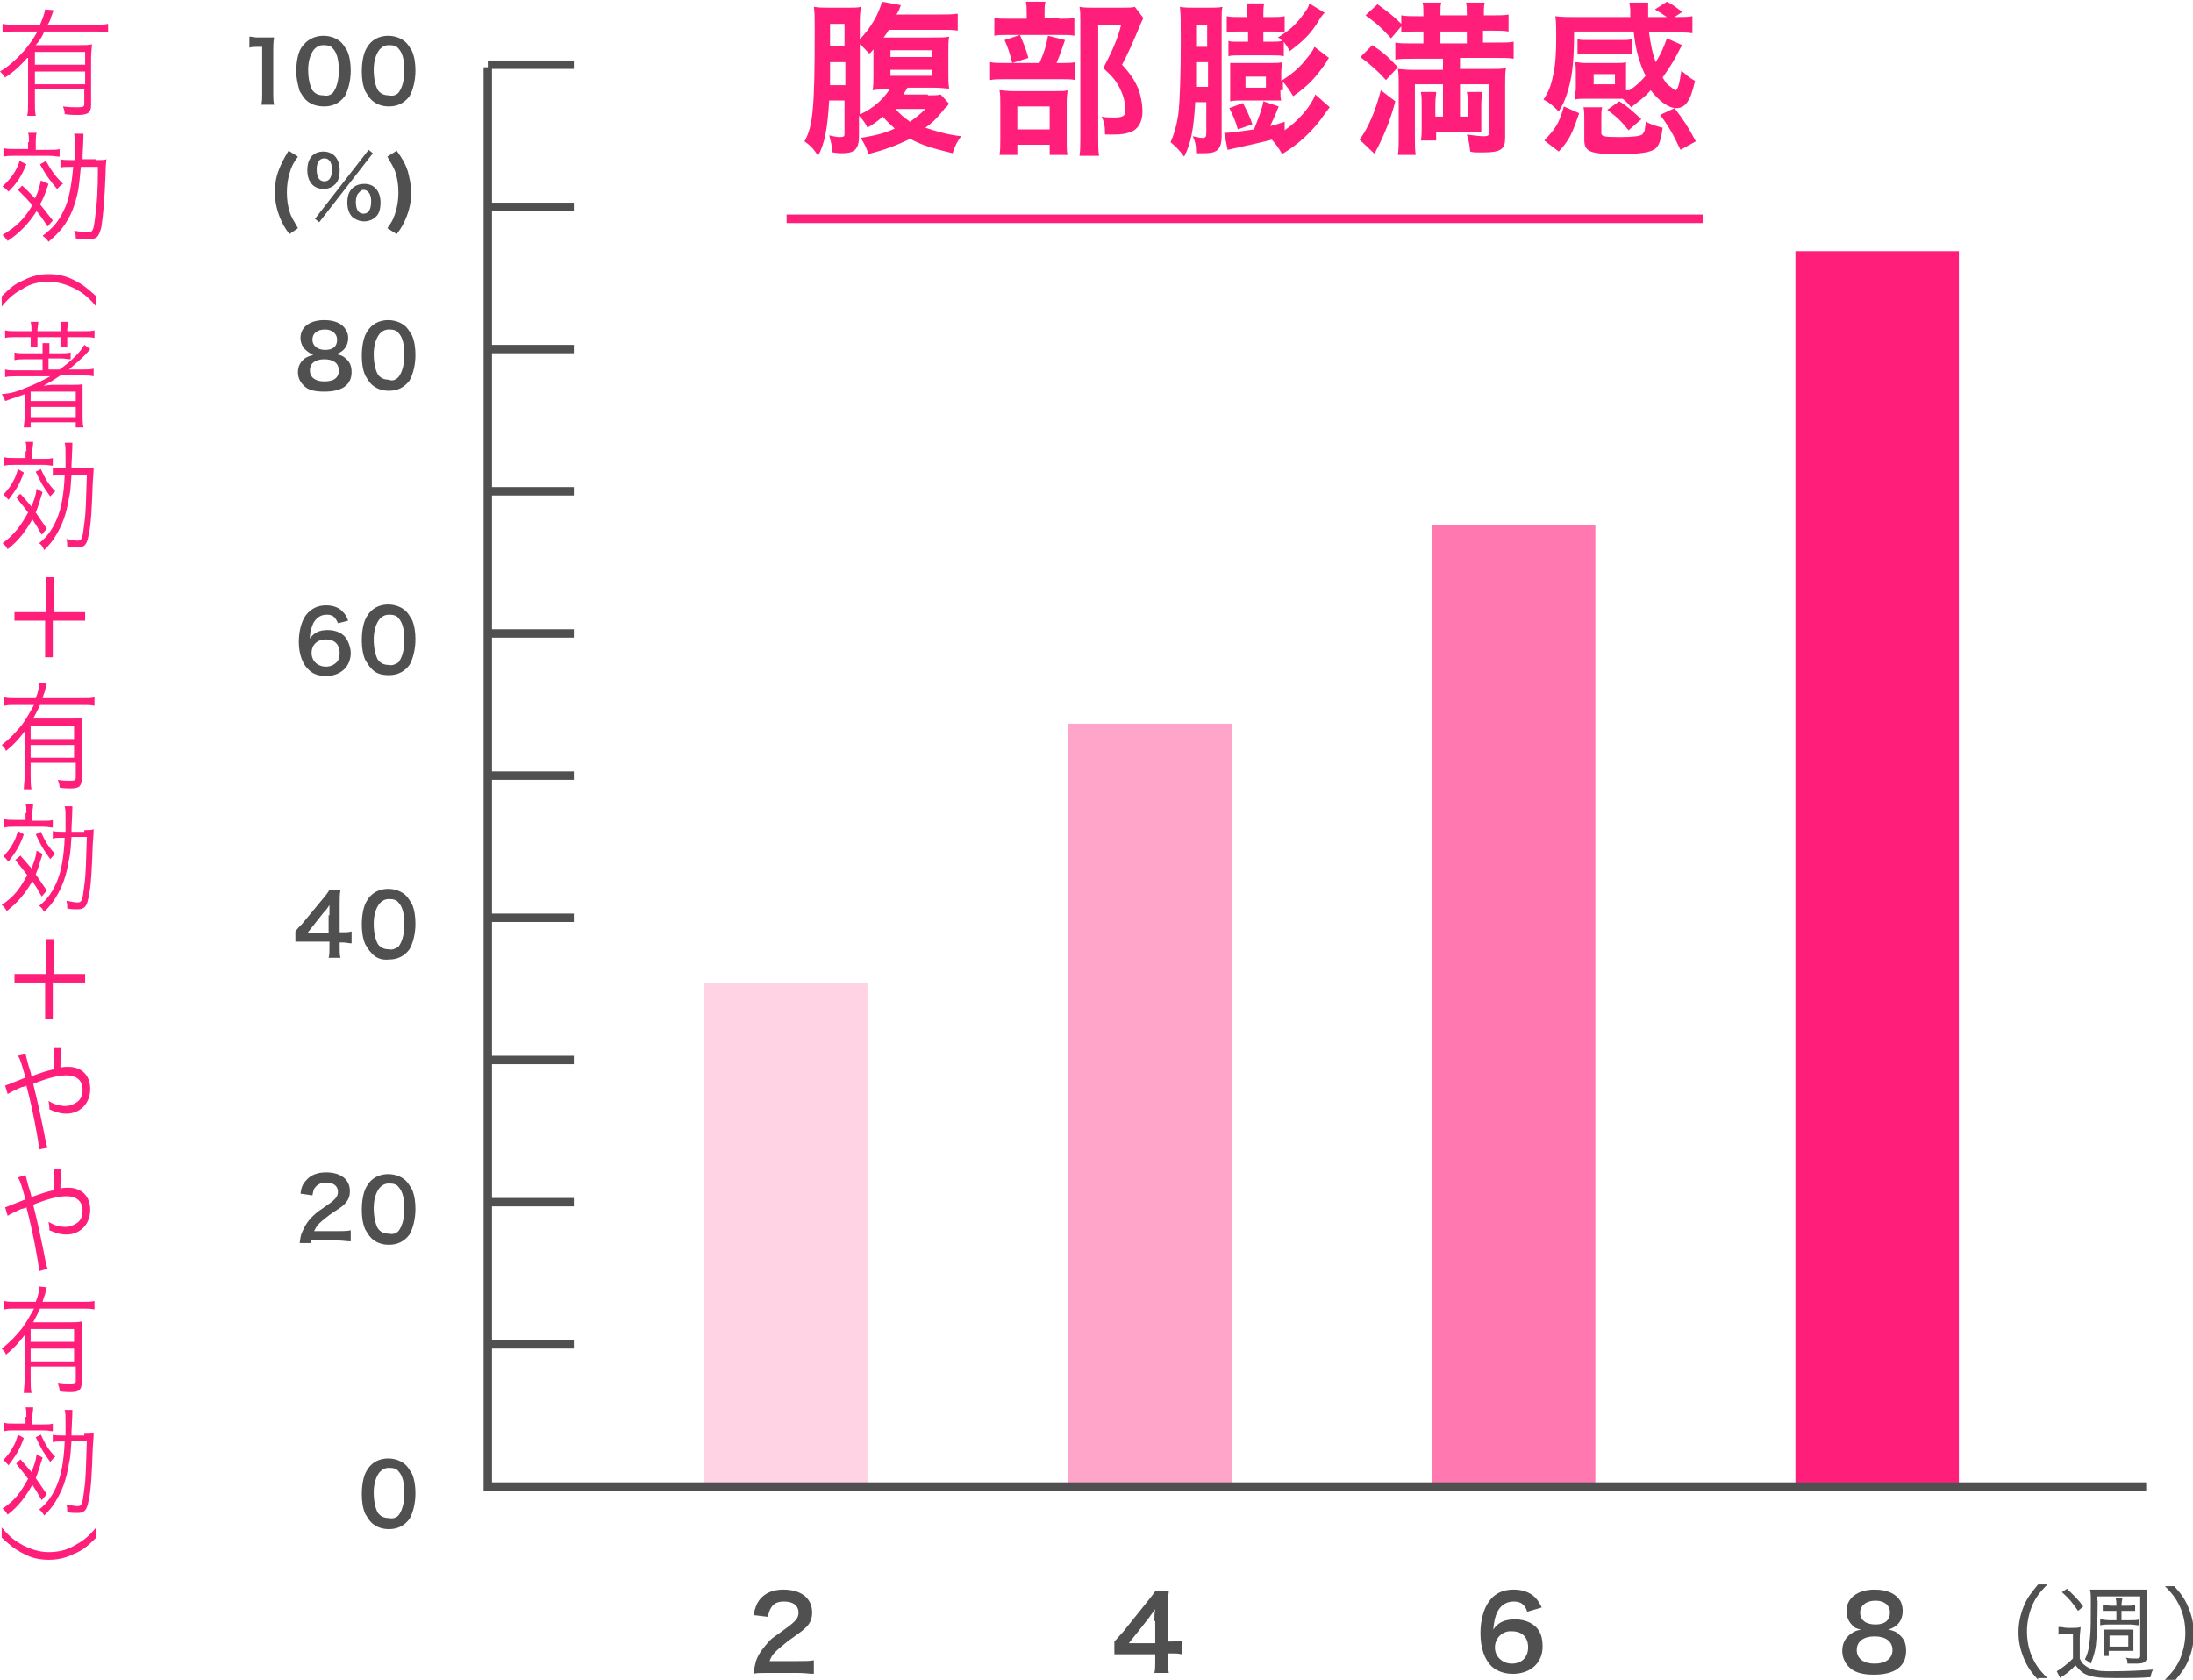 <?xml version="1.0" encoding="utf-8"?>
<!-- Generator: Adobe Illustrator 23.0.2, SVG Export Plug-In . SVG Version: 6.00 Build 0)  -->
<svg version="1.1" id="レイヤー_1" xmlns="http://www.w3.org/2000/svg" xmlns:xlink="http://www.w3.org/1999/xlink" x="0px"
	 y="0px" viewBox="0 0 257.6 197.3" style="enable-background:new 0 0 257.6 197.3;" xml:space="preserve">
<style type="text/css">
	.st0{opacity:0.2;fill:#FF1F7B;}
	.st1{opacity:0.4;fill:#FF1F7B;}
	.st2{opacity:0.6;fill:#FF1F7B;}
	.st3{fill:#FF1F7B;}
	.st4{fill:none;stroke:#505050;stroke-width:0.985;stroke-miterlimit:10;}
	.st5{fill:#505050;}
	.st6{fill:none;stroke:#FF1F7B;stroke-miterlimit:10;}
</style>
<title>pick_up_img01</title>
<g>
	<g>
		<g>
			<g>
				<rect x="82.7" y="115.5" class="st0" width="19.2" height="59.1"/>
				<rect x="125.5" y="85" class="st1" width="19.2" height="89.7"/>
				<rect x="168.2" y="61.7" class="st2" width="19.2" height="113"/>
				<rect x="210.9" y="29.5" class="st3" width="19.2" height="145.1"/>
			</g>
			<polyline class="st4" points="252.1,174.6 57.3,174.6 57.3,7.9 			"/>
		</g>
		<g>
			<g>
				<path class="st3" d="M109,11.2c0.7,0,1.1,0,1.5-0.1l1,1.1c-0.1,0.1-0.1,0.1-0.1,0.1c-0.2,0.2-0.2,0.3-0.4,0.4
					c-0.7,0.9-1.3,1.6-2.3,2.3c1.2,0.4,2.5,0.8,4.2,1c-0.5,0.7-0.7,1.1-1,2c-2.4-0.6-3.5-0.9-5-1.7c-1.6,0.8-3,1.3-4.9,1.8
					c-0.2-0.7-0.5-1.3-0.9-1.9c1.7-0.3,2.7-0.5,4-1.1c-0.5-0.5-0.9-0.8-1.4-1.4c-0.7,0.6-1,0.8-1.8,1.3c-0.3-0.6-0.5-0.9-1-1.4v2.4
					c0,1.5-0.5,2-2,2c-0.3,0-0.4,0-1.1-0.1c-0.1-0.9-0.2-1.3-0.4-2c0.5,0.1,0.9,0.2,1.2,0.2c0.6,0,0.6-0.1,0.6-0.5v-3.8h-1.8
					c-0.2,3.3-0.5,5-1.3,6.5c-0.6-0.9-0.9-1.2-1.6-1.7c1-1.8,1.2-3.9,1.2-13.1c0-1.2,0-2.1-0.1-2.7c0.6,0.1,1.1,0.1,1.8,0.1h2.2
					c0.8,0,1.2,0,1.5-0.1c0,0.4-0.1,0.8-0.1,1.7v2.1c1.2-1.2,2.2-2.9,2.6-4.4l2.2,0.4c0,0.1,0,0.1-0.1,0.3c0,0.1-0.3,0.7-0.4,0.8h5
					c0.9,0,1.6,0,2.2-0.1v2c-0.4-0.1-1.2-0.1-2.1-0.1h-6c-0.2,0.4-0.4,0.6-0.6,0.9c0.3,0,0.4,0,0.6,0h5.2c1,0,1.4,0,1.9-0.1
					c-0.1,0.4-0.1,0.9-0.1,1.9v2.3c0,0.9,0,1.4,0.1,1.9c-0.5,0-0.9-0.1-1.7-0.1h-3.2c-0.2,0.3-0.3,0.5-0.5,0.8H109z M97.5,7.3l0,2.7
					h1.8V7.3H97.5z M99.2,2.8h-1.7v2.6h1.7V2.8z M101.1,13.4c1.5-0.7,2.6-1.7,3.4-2.9h-0.3c-0.8,0-1.2,0-1.7,0.1
					c0.1-0.5,0.1-1,0.1-1.9V5.8c-0.2,0.2-0.2,0.3-0.5,0.5c-0.4-0.4-0.6-0.7-1.1-1.1V13.4z M104.6,6.7h4.9V5.9h-4.9V6.7z M104.6,8.9
					h4.9V8.2h-4.9V8.9z M105.2,12.8c0.5,0.6,1,1,1.7,1.5c0.8-0.6,1.1-0.8,1.8-1.5H105.2z"/>
				<path class="st3" d="M124.6,7.4c0.8,0,1.3,0,1.7-0.1v2.1c-0.4-0.1-0.9-0.1-1.6-0.1h-6.5c-1,0-1.4,0-1.9,0.1V7.3
					c0.5,0.1,1,0.1,2,0.1h3.8c0.5-1.1,0.8-2,1-3.2l2,0.5c-0.3,0.9-0.6,1.8-1,2.7H124.6z M124.4,2.2c0.9,0,1.3,0,1.8-0.1v2.1
					c-0.4-0.1-0.8-0.1-1.6-0.1h-6.2c-0.7,0-1.2,0-1.6,0.1V2.1c0.4,0.1,0.9,0.1,1.8,0.1h2V1.6c0-0.5,0-1-0.1-1.4h2.3
					c-0.1,0.4-0.1,0.8-0.1,1.4v0.5H124.4z M119.5,18.2h-2.1c0.1-0.5,0.1-1,0.1-1.8v-4.2c0-0.8,0-1.1-0.1-1.6c0.4,0,0.8,0.1,1.6,0.1
					h5c0.8,0,1.1,0,1.4-0.1c0,0.3-0.1,0.6-0.1,1.4v4.7c0,0.7,0,1,0.1,1.5h-2.1V17h-3.8V18.2z M119.8,4.1c0.4,0.9,0.7,1.6,1,2.7
					l-1.9,0.6c-0.3-1.2-0.5-1.8-0.9-2.7L119.8,4.1z M119.5,15.2h3.8v-2.7h-3.8V15.2z M134.3,2.1c-0.1,0.3-0.2,0.4-0.4,0.9
					c-0.7,1.7-1.3,3.1-2.1,4.6c1.1,1.2,1.5,1.9,1.9,2.8c0.3,0.8,0.5,1.8,0.5,2.7c0,1.2-0.5,2.1-1.4,2.4c-0.5,0.2-1,0.3-2,0.3
					c-0.3,0-0.5,0-1,0c0-1-0.1-1.5-0.4-2.1c0.5,0.1,0.9,0.1,1.5,0.1c1,0,1.3-0.2,1.3-0.8c0-0.8-0.2-1.7-0.6-2.5
					c-0.4-0.9-0.9-1.5-2-2.5c1.1-2.1,1.7-3.5,2.1-5.1H129V16c0,1,0,1.7,0.1,2.3h-2.3c0.1-0.6,0.1-1.4,0.1-2.2V2.4
					c0-0.6,0-1.1-0.1-1.6c0.5,0.1,1,0.1,1.6,0.1h3.4c0.8,0,1.2,0,1.5-0.1L134.3,2.1z"/>
				<path class="st3" d="M140.4,12c-0.2,3.3-0.5,4.8-1.3,6.4c-0.6-0.8-1-1.2-1.6-1.7c0.4-0.9,0.7-1.9,0.9-3.2
					c0.2-1.5,0.3-4.9,0.3-8.8c0-2.5,0-2.9-0.1-3.9c0.5,0.1,1,0.1,1.7,0.1h1.6c0.9,0,1.3,0,1.7-0.1c-0.1,0.4-0.1,0.7-0.1,1.7v13.5
					c0,0.9-0.2,1.4-0.6,1.7c-0.3,0.2-0.7,0.3-1.6,0.3c-0.2,0-0.4,0-0.8,0c0-0.9-0.1-1.4-0.4-2c0.5,0.1,0.9,0.2,1.1,0.2
					c0.4,0,0.5-0.1,0.5-0.6V12H140.4z M140.5,7.3l0,2.8v0.1h1.4V7.3H140.5z M141.8,2.9h-1.3v2.6h1.3V2.9z M156.2,12.6
					c-0.1,0.1-0.3,0.4-0.6,0.8c-1.3,1.9-3,3.5-5,4.7c-0.5-0.9-0.7-1.1-1.2-1.7c-1.1,0.3-3.4,0.8-4.3,1c-0.4,0.1-0.5,0.1-0.9,0.2
					l-0.4-2c0.1,0,0.1,0,0.2,0c0.6,0,1.9-0.2,3.3-0.4c0.5-1.3,0.9-2.2,1.1-3.3l1.8,0.6c-0.3,0.8-0.7,1.7-1,2.3
					c0.5-0.1,0.8-0.2,1.7-0.5l0,1c1.6-1.1,3.1-2.8,3.6-4.2L156.2,12.6z M145.7,3.7c-1.1,0-1.1,0-1.6,0.1V1.9
					c0.4,0.1,0.9,0.1,1.6,0.1h0.8V1.7c0-0.5,0-0.9-0.1-1.3h2.1c-0.1,0.4-0.1,0.8-0.1,1.2V2h0.9c0.7,0,1.2,0,1.6-0.1v1.9
					c-0.4-0.1-0.8-0.1-1.5-0.1h-1v1.2h0.8c0.6,0,1.1,0,1.4-0.1c-0.2-0.2-0.2-0.3-0.5-0.4c1.5-0.9,2.3-1.7,3.2-3
					c0.3-0.4,0.4-0.6,0.5-1l1.8,1.1c-0.2,0.2-0.3,0.3-0.5,0.6C154,4,153.1,4.8,151.5,6c-0.2-0.4-0.3-0.5-0.7-1.1v1.7
					c-0.4-0.1-0.8-0.1-1.6-0.1h-3.4c-0.7,0-1.1,0-1.5,0.1V4.8c0.3,0.1,0.3,0.1,1.5,0.1h0.8V3.7H145.7z M145.4,15.2
					c-0.3-1.1-0.6-1.7-1-2.5l1.6-0.6c0.4,0.8,0.8,1.5,1.1,2.5L145.4,15.2z M150.4,10.6c0,0.6,0,0.9,0.1,1.2c-0.4,0-0.7,0-1.4,0h-3.2
					c-0.6,0-0.9,0-1.4,0.1c0-0.4,0-0.7,0-1.3v-2c0-0.6,0-0.9,0-1.2c0.4,0,0.6,0,1.4,0h3.3c0.8,0,1,0,1.4-0.1c0,0.4-0.1,0.7-0.1,1.2
					v1c1.1-0.7,2-1.4,2.8-2.4c0.5-0.6,0.9-1.1,1.1-1.6l1.7,1.3c-0.1,0.2-0.2,0.2-0.3,0.5c-1.3,1.9-2.2,2.8-3.9,4
					c-0.4-0.7-0.7-1.1-1.2-1.7V10.6z M146.3,10.3h2.4V9h-2.4V10.3z"/>
				<path class="st3" d="M163.9,11.9c-0.5,1.9-1.1,3.5-2.1,5.5c-0.2,0.3-0.2,0.4-0.3,0.7l-1.8-1.7c0.9-1.2,1.8-3.1,2.5-5.8
					L163.9,11.9z M161.2,5.3c1.2,0.8,1.8,1.3,3,2.6l-1.4,1.5c-1-1.1-1.8-1.8-3-2.7L161.2,5.3z M166,6.9c-0.9,0-1.6,0-2.1,0.1V5
					c0.5,0.1,1.1,0.1,2.1,0.1h1.2V3.7h-0.7c-0.8,0-1.3,0-1.9,0.1V3.1l-1.2,1.4c-1.1-1.2-1.5-1.6-3-2.7l1.4-1.3c1.4,1,2,1.5,2.8,2.3
					v-1c0.5,0.1,1.1,0.1,1.9,0.1h0.7V1.7c0-0.6,0-1.1-0.1-1.4h2.2c-0.1,0.3-0.1,0.8-0.1,1.4v0.1h3.1V1.7c0-0.6,0-1.1-0.1-1.4h2.2
					c-0.1,0.3-0.1,0.9-0.1,1.4v0.1h1c0.8,0,1.5,0,1.9-0.1v2c-0.5-0.1-1.2-0.1-1.9-0.1h-1.1v1.4h1.4c1.1,0,1.7,0,2.2-0.1v2
					c-0.5-0.1-1.2-0.1-2.2-0.1h-4.1v1.3h3.3c1,0,1.6,0,2.1-0.1c-0.1,0.5-0.1,1.1-0.1,2v6.2c0,1.3-0.5,1.7-2.5,1.7c0,0-0.1,0-0.2,0
					h-0.5c-0.4,0-0.5,0-0.9-0.1c-0.1-0.7-0.1-1.1-0.4-2c0.8,0.1,1.5,0.2,2,0.2c0.5,0,0.6-0.1,0.6-0.4V9.9h-3.4v3.8h0.9v-1.4
					c0-0.7,0-1.1-0.1-1.5h1.8c0,0.4-0.1,0.7-0.1,1.5V14c0,0.8,0,1,0,1.5c-0.2,0-0.6,0-1.3,0h-4v1h-1.8c0.1-0.5,0.1-0.9,0.1-1.6v-2.6
					c0-0.7,0-1-0.1-1.5h1.8c0,0.4-0.1,0.7-0.1,1.5v1.4h0.9V9.9h-3.3v6.2c0,1,0,1.5,0.1,2.1h-2.1c0.1-0.6,0.1-1.3,0.1-2.2V9.8
					c0-0.7,0-1.1-0.1-1.7c0.4,0,0.8,0.1,1.5,0.1h3.8V6.9H166z M172.3,5.1V3.7h-3.1v1.4H172.3z"/>
				<path class="st3" d="M191.4,10.6c0.8-0.5,1.4-1.1,1.9-1.7c-0.7-1.4-1.2-3.1-1.4-5.2h-7c0,3.2-0.2,5.1-0.6,6.5
					c-0.3,1.2-0.7,2.1-1.2,2.9c-0.6-0.6-1-1-1.8-1.4c0.6-0.9,0.9-1.7,1.1-2.7c0.3-1.2,0.4-2.7,0.4-4.6c0-1.2,0-1.7-0.1-2.5
					c0.7,0.1,1.5,0.1,2.3,0.1h6.5c0-0.1,0-0.2,0-0.2c0-0.2,0-0.2,0-0.6c0-0.4-0.1-0.6-0.1-0.9h2.2c0,0.3,0,0.7,0,1.1
					c0,0.2,0,0.2,0,0.6h2.2c-0.6-0.4-0.9-0.6-1.4-0.9l1.4-0.9c0.8,0.4,1,0.6,1.8,1.2l-0.9,0.6c1.1,0,1.6,0,2.1-0.1v2
					c-0.7-0.1-1.3-0.1-2.4-0.1h-2.7c0.2,1.4,0.4,2.5,0.8,3.5c0.6-1,1-1.9,1.3-2.8l1.8,0.8c-0.2,0.3-0.2,0.3-0.5,0.9
					c-0.5,1-1.1,1.9-1.8,2.9c0.3,0.5,0.5,0.8,0.8,1s0.6,0.5,0.7,0.5c0.3,0,0.5-0.9,0.7-2.3c0.6,0.5,0.9,0.8,1.6,1.2
					c-0.5,2.3-1.1,3.2-2.2,3.2c-0.9,0-2-0.8-3-2.1c-0.8,0.9-1.3,1.2-2.3,2c-0.6-0.7-0.6-0.7-1-1c-0.3,0-0.4,0-0.8,0h-3.6
					c-0.5,0-1,0-1.2,0.1c0-0.1,0-0.5,0.1-1.2v-2c0-0.5,0-0.9-0.1-1.2c0.4,0,0.7,0.1,1.2,0.1h3.6c0.6,0,0.9,0,1.2-0.1
					c0,0.3,0,0.6,0,1.2v2V10.6z M185.5,13.3c-0.8,2.3-1.1,3.1-2.4,4.5l-1.7-1.3c1.3-1.4,1.7-1.9,2.3-4L185.5,13.3z M191.7,6.4
					c-0.4-0.1-0.7-0.1-1.2-0.1h-4c-0.5,0-0.9,0-1.2,0.1V4.6c0.3,0.1,0.7,0.1,1.2,0.1h4c0.5,0,0.8,0,1.2-0.1V6.4z M193.3,14.4
					c0,0,0-0.1,0-0.1c0.9,0.4,1.2,0.5,2,0.7c-0.2,1.5-0.4,2.1-0.9,2.5c-0.6,0.4-1.7,0.6-4.3,0.6c-3.4,0-4-0.3-4-1.7V14
					c0-0.6,0-1-0.1-1.4h2.2c-0.1,0.4-0.1,0.7-0.1,1.1v1.9c0,0.4,0.2,0.5,2.1,0.5c1.6,0,2.4-0.1,2.7-0.3c0.1-0.1,0.2-0.3,0.3-0.5
					c0-0.2,0.1-0.6,0.1-0.8V14.4z M187.2,9.9h2.5V8.7h-2.5V9.9z M191.3,15.3c-0.9-1.1-1.3-1.5-2.5-2.4l1.4-1c1,0.6,1.5,1.1,2.6,2.1
					L191.3,15.3z M196.7,12.7c1,1.3,1.6,2.2,2.5,3.9l-1.8,1c-0.8-1.7-1.4-2.8-2.4-4.1L196.7,12.7z"/>
			</g>
		</g>
		<g>
			<g>
				<path class="st5" d="M30.7,12.3c0.1-0.4,0.1-0.8,0.1-1.3V5.5h-0.5c-0.4,0-0.7,0-1,0.1V4.3c0.3,0,0.5,0.1,1,0.1h0.9
					c0.5,0,0.7,0,1,0c-0.1,0.6-0.1,1-0.1,1.6V11c0,0.5,0,0.9,0.1,1.3H30.7z"/>
				<path class="st5" d="M35.9,11.7c-0.3-0.3-0.5-0.7-0.7-1C35,10,34.8,9.2,34.8,8.4c0-1.1,0.2-2.2,0.6-2.8C36,4.7,36.9,4.2,38,4.2
					c0.8,0,1.6,0.3,2.1,0.8c0.3,0.3,0.5,0.7,0.7,1c0.3,0.7,0.4,1.5,0.4,2.3c0,1.2-0.3,2.3-0.7,3c-0.6,0.8-1.4,1.2-2.4,1.2
					C37.1,12.5,36.4,12.2,35.9,11.7z M39.1,10.9c0.4-0.5,0.7-1.4,0.7-2.6c0-1.2-0.2-2.1-0.7-2.6c-0.2-0.3-0.6-0.4-1.1-0.4
					c-0.5,0-0.8,0.2-1.1,0.5c-0.4,0.5-0.7,1.3-0.7,2.4c0,1,0.2,1.9,0.5,2.4c0.3,0.4,0.7,0.6,1.3,0.6C38.4,11.3,38.8,11.2,39.1,10.9z
					"/>
				<path class="st5" d="M43.6,11.7c-0.3-0.3-0.5-0.7-0.7-1c-0.3-0.7-0.4-1.5-0.4-2.3c0-1.1,0.2-2.2,0.6-2.8
					c0.5-0.9,1.4-1.4,2.5-1.4c0.8,0,1.6,0.3,2.1,0.8c0.3,0.3,0.5,0.7,0.7,1c0.3,0.7,0.4,1.5,0.4,2.3c0,1.2-0.3,2.3-0.7,3
					c-0.6,0.8-1.4,1.2-2.4,1.2C44.8,12.5,44.1,12.2,43.6,11.7z M46.8,10.9c0.4-0.5,0.7-1.4,0.7-2.6c0-1.2-0.2-2.1-0.7-2.6
					c-0.2-0.3-0.6-0.4-1.1-0.4c-0.5,0-0.8,0.2-1.1,0.5c-0.4,0.5-0.7,1.3-0.7,2.4c0,1,0.2,1.9,0.5,2.4c0.3,0.4,0.7,0.6,1.3,0.6
					C46.1,11.3,46.5,11.2,46.8,10.9z"/>
			</g>
		</g>
		<g>
			<g>
				<path class="st5" d="M34,27.5c-0.6-0.8-0.8-1.2-1.1-1.9c-0.4-1-0.6-1.9-0.6-3c0-0.9,0.1-1.7,0.4-2.5c0.3-0.8,0.6-1.4,1.2-2.4
					l1.1,0.7c-0.6,0.8-0.8,1.3-1,2c-0.2,0.7-0.3,1.4-0.3,2.2c0,0.8,0.1,1.5,0.3,2.2c0.2,0.7,0.5,1.1,1,2L34,27.5z"/>
				<path class="st5" d="M36.7,21.7c-0.4-0.4-0.6-1-0.6-1.7c0-1.4,0.7-2.2,1.9-2.2c0.5,0,1,0.2,1.3,0.5c0.4,0.4,0.6,1,0.6,1.7
					c0,0.8-0.2,1.4-0.6,1.7c-0.3,0.3-0.8,0.5-1.3,0.5C37.5,22.2,37,22,36.7,21.7z M43.3,17.6l0.5,0.4l-6.3,8.1L37,25.7L43.3,17.6z
					 M37.2,19.9c0,0.9,0.3,1.4,0.9,1.4c0.6,0,0.9-0.5,0.9-1.4c0-0.4-0.1-0.7-0.2-0.9c-0.2-0.3-0.4-0.4-0.7-0.4
					C37.5,18.6,37.2,19.1,37.2,19.9z M41.4,25.5c-0.4-0.4-0.6-1-0.6-1.7c0-0.8,0.2-1.3,0.6-1.7c0.3-0.3,0.8-0.5,1.4-0.5
					s1,0.2,1.3,0.5c0.4,0.4,0.6,1,0.6,1.7c0,0.8-0.2,1.4-0.6,1.7c-0.3,0.3-0.8,0.5-1.3,0.5C42.2,26,41.8,25.8,41.4,25.5z M42.1,22.7
					c-0.2,0.2-0.3,0.6-0.3,1c0,0.9,0.3,1.4,0.9,1.4c0.6,0,0.9-0.5,0.9-1.5c0-0.4-0.1-0.8-0.3-1c-0.2-0.2-0.3-0.3-0.6-0.3
					S42.3,22.5,42.1,22.7z"/>
				<path class="st5" d="M45.5,26.8c0.6-0.8,0.8-1.3,1-2c0.2-0.7,0.3-1.4,0.3-2.2c0-0.8-0.1-1.5-0.3-2.2c-0.2-0.7-0.5-1.1-1-2
					l1.1-0.7c0.7,1,1,1.5,1.3,2.4c0.2,0.8,0.4,1.6,0.4,2.5c0,1.1-0.2,2-0.6,3c-0.3,0.7-0.5,1.1-1.1,1.9L45.5,26.8z"/>
			</g>
		</g>
		<g>
			<g>
				<path class="st5" d="M35.8,41c-0.3-0.3-0.5-0.8-0.5-1.3c0-1.3,1.1-2.1,2.8-2.1c1.2,0,2.1,0.4,2.5,1.1c0.2,0.3,0.3,0.6,0.3,1
					c0,0.9-0.5,1.6-1.4,1.9c0.5,0.1,0.8,0.2,1.1,0.5c0.5,0.4,0.7,0.9,0.7,1.6c0,1.5-1.1,2.3-3.2,2.3c-1.2,0-2-0.2-2.5-0.8
					c-0.4-0.4-0.6-0.9-0.6-1.5c0-0.7,0.3-1.2,0.8-1.6c0.3-0.2,0.6-0.3,1-0.4C36.4,41.5,36.1,41.3,35.8,41z M39.8,43.5
					c0-0.8-0.6-1.3-1.7-1.3c-1.1,0-1.7,0.5-1.7,1.3c0,0.8,0.6,1.3,1.7,1.3C39.2,44.8,39.8,44.4,39.8,43.5z M36.7,39.9
					c0,0.7,0.6,1.2,1.5,1.2c0.9,0,1.4-0.4,1.4-1.2c0-0.7-0.6-1.2-1.4-1.2C37.2,38.7,36.7,39.2,36.7,39.9z"/>
				<path class="st5" d="M43.6,45.1c-0.3-0.3-0.5-0.7-0.7-1c-0.3-0.7-0.4-1.5-0.4-2.3c0-1.1,0.2-2.2,0.6-2.8
					c0.5-0.9,1.4-1.4,2.5-1.4c0.8,0,1.6,0.3,2.1,0.8c0.3,0.3,0.5,0.7,0.7,1c0.3,0.7,0.4,1.5,0.4,2.3c0,1.2-0.3,2.3-0.7,3
					c-0.6,0.8-1.4,1.2-2.4,1.2C44.8,45.9,44.1,45.6,43.6,45.1z M46.8,44.3c0.4-0.5,0.7-1.4,0.7-2.6c0-1.2-0.2-2.1-0.7-2.6
					c-0.2-0.3-0.6-0.4-1.1-0.4c-0.5,0-0.8,0.2-1.1,0.5c-0.4,0.5-0.7,1.3-0.7,2.4c0,1,0.2,1.9,0.5,2.4c0.3,0.4,0.7,0.6,1.3,0.6
					C46.1,44.8,46.5,44.6,46.8,44.3z"/>
			</g>
		</g>
		<g>
			<g>
				<path class="st5" d="M39.7,73.2c-0.3-0.7-0.6-1-1.3-1c-0.7,0-1.2,0.3-1.6,1c-0.2,0.5-0.4,1-0.4,1.8c0.5-0.7,1.1-1,2.1-1
					c1,0,1.9,0.4,2.3,1.2c0.2,0.4,0.4,0.9,0.4,1.5c0,1.6-1.2,2.7-2.9,2.7c-0.8,0-1.5-0.2-2-0.7c-0.7-0.6-1.2-1.8-1.2-3.3
					c0-1.2,0.3-2.4,0.8-3.1c0.6-0.8,1.4-1.2,2.4-1.2c0.9,0,1.6,0.3,2,0.8c0.3,0.3,0.4,0.5,0.6,1L39.7,73.2z M36.6,76.7
					c0,0.9,0.7,1.6,1.7,1.6c0.6,0,1.1-0.3,1.4-0.7c0.1-0.2,0.2-0.6,0.2-0.9c0-1-0.6-1.6-1.6-1.6C37.3,75.1,36.6,75.7,36.6,76.7z"/>
				<path class="st5" d="M43.6,78.5c-0.3-0.3-0.5-0.7-0.7-1c-0.3-0.7-0.4-1.5-0.4-2.3c0-1.1,0.2-2.2,0.6-2.8
					c0.5-0.9,1.4-1.4,2.5-1.4c0.8,0,1.6,0.3,2.1,0.8c0.3,0.3,0.5,0.7,0.7,1c0.3,0.7,0.4,1.5,0.4,2.3c0,1.2-0.3,2.3-0.7,3
					c-0.6,0.8-1.4,1.2-2.4,1.2C44.8,79.3,44.1,79.1,43.6,78.5z M46.8,77.8c0.4-0.5,0.7-1.4,0.7-2.6c0-1.2-0.2-2.1-0.7-2.6
					c-0.2-0.3-0.6-0.4-1.1-0.4c-0.5,0-0.8,0.2-1.1,0.5c-0.4,0.5-0.7,1.3-0.7,2.4c0,1,0.2,1.9,0.5,2.4c0.3,0.4,0.7,0.6,1.3,0.6
					C46.1,78.2,46.5,78,46.8,77.8z"/>
			</g>
		</g>
		<g>
			<g>
				<path class="st5" d="M41.3,110.8c-0.4,0-0.6-0.1-1-0.1h-0.4v0.7c0,0.5,0,0.8,0.1,1.1h-1.4c0.1-0.3,0.1-0.7,0.1-1.2v-0.7h-2.8
					c-0.6,0-0.9,0-1.2,0v-1.2c0.3-0.4,0.4-0.5,0.8-0.9l2.4-2.9c0.4-0.5,0.6-0.7,0.8-1.1H40c-0.1,0.6-0.1,0.9-0.1,1.7v3.3h0.4
					c0.4,0,0.6,0,1-0.1V110.8z M38.7,107.5c0-0.5,0-0.8,0-1.2c-0.2,0.3-0.3,0.5-0.7,0.9l-1.9,2.4h2.5V107.5z"/>
				<path class="st5" d="M43.6,111.9c-0.3-0.3-0.5-0.7-0.7-1c-0.3-0.7-0.4-1.5-0.4-2.3c0-1.1,0.2-2.2,0.6-2.8
					c0.5-0.9,1.4-1.4,2.5-1.4c0.8,0,1.6,0.3,2.1,0.8c0.3,0.3,0.5,0.7,0.7,1c0.3,0.7,0.4,1.5,0.4,2.3c0,1.2-0.3,2.3-0.7,3
					c-0.6,0.8-1.4,1.2-2.4,1.2C44.8,112.8,44.1,112.5,43.6,111.9z M46.8,111.2c0.4-0.5,0.7-1.4,0.7-2.6c0-1.2-0.2-2.1-0.7-2.6
					c-0.2-0.3-0.6-0.4-1.1-0.4c-0.5,0-0.8,0.2-1.1,0.5c-0.4,0.5-0.7,1.3-0.7,2.4c0,1,0.2,1.9,0.5,2.4c0.3,0.4,0.7,0.6,1.3,0.6
					C46.1,111.6,46.5,111.4,46.8,111.2z"/>
			</g>
		</g>
		<g>
			<g>
				<path class="st5" d="M36.5,146c-0.8,0-0.9,0-1.3,0c0.1-0.6,0.1-0.9,0.3-1.3c0.3-0.7,0.7-1.4,1.4-2c0.3-0.3,0.6-0.5,1.6-1.2
					c0.9-0.6,1.2-1,1.2-1.5c0-0.7-0.5-1.1-1.4-1.1c-0.6,0-1,0.2-1.3,0.6c-0.2,0.2-0.2,0.5-0.3,0.9l-1.4-0.2c0.1-0.8,0.3-1.2,0.7-1.6
					c0.5-0.6,1.3-0.9,2.3-0.9c1.7,0,2.8,0.8,2.8,2.2c0,0.7-0.2,1.1-0.7,1.6c-0.3,0.3-0.4,0.3-1.7,1.2c-0.4,0.3-0.9,0.7-1.2,1
					c-0.3,0.3-0.4,0.5-0.6,0.9h2.8c0.6,0,1.1,0,1.5-0.1v1.3c-0.5,0-0.9-0.1-1.5-0.1H36.5z"/>
				<path class="st5" d="M43.6,145.4c-0.3-0.3-0.5-0.7-0.7-1c-0.3-0.7-0.4-1.5-0.4-2.3c0-1.1,0.2-2.2,0.6-2.8
					c0.5-0.9,1.4-1.4,2.5-1.4c0.8,0,1.6,0.3,2.1,0.8c0.3,0.3,0.5,0.7,0.7,1c0.3,0.7,0.4,1.5,0.4,2.3c0,1.2-0.3,2.3-0.7,3
					c-0.6,0.8-1.4,1.2-2.4,1.2C44.8,146.2,44.1,145.9,43.6,145.4z M46.8,144.6c0.4-0.5,0.7-1.4,0.7-2.6c0-1.2-0.2-2.1-0.7-2.6
					c-0.2-0.3-0.6-0.4-1.1-0.4c-0.5,0-0.8,0.2-1.1,0.5c-0.4,0.5-0.7,1.3-0.7,2.4c0,1,0.2,1.9,0.5,2.4c0.3,0.4,0.7,0.6,1.3,0.6
					C46.1,145,46.5,144.9,46.8,144.6z"/>
			</g>
		</g>
		<g>
			<g>
				<path class="st5" d="M43.6,178.8c-0.3-0.3-0.5-0.7-0.7-1c-0.3-0.7-0.4-1.5-0.4-2.3c0-1.1,0.2-2.2,0.6-2.8
					c0.5-0.9,1.4-1.4,2.5-1.4c0.8,0,1.6,0.3,2.1,0.8c0.3,0.3,0.5,0.7,0.7,1c0.3,0.7,0.4,1.5,0.4,2.3c0,1.2-0.3,2.3-0.7,3
					c-0.6,0.8-1.4,1.2-2.4,1.2C44.8,179.6,44.1,179.3,43.6,178.8z M46.8,178c0.4-0.5,0.7-1.4,0.7-2.6c0-1.2-0.2-2.1-0.7-2.6
					c-0.2-0.3-0.6-0.4-1.1-0.4c-0.5,0-0.8,0.2-1.1,0.5c-0.4,0.5-0.7,1.3-0.7,2.4c0,1,0.2,1.9,0.5,2.4c0.3,0.4,0.7,0.6,1.3,0.6
					C46.1,178.4,46.5,178.3,46.8,178z"/>
			</g>
		</g>
		<g>
			<g>
				<path class="st5" d="M90,196.5c-0.9,0-1.1,0-1.5,0.1c0.1-0.7,0.2-1.1,0.3-1.5c0.3-0.9,0.9-1.6,1.6-2.4c0.4-0.4,0.8-0.6,2-1.5
					c1.1-0.8,1.4-1.2,1.4-1.8c0-0.8-0.6-1.3-1.7-1.3c-0.7,0-1.2,0.2-1.5,0.7c-0.2,0.3-0.3,0.6-0.4,1.1l-1.7-0.2
					c0.2-0.9,0.4-1.4,0.8-1.9c0.6-0.7,1.5-1.1,2.7-1.1c2.1,0,3.4,1,3.4,2.7c0,0.8-0.3,1.4-0.9,1.9c-0.3,0.3-0.5,0.4-2,1.5
					c-0.5,0.4-1.1,0.9-1.4,1.2c-0.4,0.4-0.5,0.6-0.7,1.1h3.4c0.8,0,1.4,0,1.8-0.1v1.6c-0.6,0-1-0.1-1.8-0.1H90z"/>
			</g>
		</g>
		<g>
			<g>
				<path class="st5" d="M138.8,194.3c-0.4-0.1-0.7-0.1-1.2-0.1h-0.4v0.9c0,0.6,0,0.9,0.1,1.4h-1.7c0.1-0.4,0.1-0.8,0.1-1.4v-0.8
					h-3.3c-0.7,0-1.1,0-1.5,0v-1.5c0.4-0.4,0.5-0.6,1-1.1l2.8-3.5c0.5-0.6,0.7-0.9,1-1.3h1.6c-0.1,0.7-0.1,1.1-0.1,2v3.9h0.4
					c0.5,0,0.8,0,1.2-0.1V194.3z M135.6,190.4c0-0.6,0-0.9,0.1-1.4c-0.2,0.3-0.4,0.5-0.8,1.1l-2.3,2.9h3.1V190.4z"/>
			</g>
		</g>
		<g>
			<g>
				<path class="st5" d="M179.4,189.3c-0.3-0.9-0.8-1.2-1.6-1.2s-1.5,0.4-1.9,1.2c-0.3,0.6-0.4,1.2-0.5,2.1c0.6-0.9,1.4-1.2,2.6-1.2
					c1.2,0,2.3,0.5,2.8,1.4c0.3,0.5,0.4,1.1,0.4,1.8c0,1.9-1.4,3.2-3.5,3.2c-1,0-1.8-0.3-2.4-0.8c-0.9-0.8-1.4-2.2-1.4-4
					c0-1.5,0.4-2.9,1-3.7c0.7-1,1.7-1.4,2.9-1.4c1,0,1.9,0.3,2.5,0.9c0.3,0.3,0.5,0.6,0.8,1.2L179.4,189.3z M175.6,193.5
					c0,1.1,0.9,1.9,2,1.9c0.7,0,1.3-0.3,1.6-0.8c0.2-0.3,0.3-0.7,0.3-1.1c0-1.2-0.7-1.9-1.9-1.9
					C176.5,191.5,175.6,192.4,175.6,193.5z"/>
			</g>
		</g>
		<g>
			<g>
				<path class="st5" d="M217.5,190.8c-0.4-0.4-0.6-1-0.6-1.6c0-1.5,1.3-2.5,3.3-2.5c1.5,0,2.5,0.5,3,1.3c0.2,0.3,0.3,0.8,0.3,1.2
					c0,1.1-0.6,1.9-1.7,2.2c0.5,0.1,0.9,0.2,1.3,0.6c0.6,0.5,0.8,1.1,0.8,1.9c0,1.8-1.3,2.8-3.8,2.8c-1.4,0-2.4-0.3-3-1
					c-0.4-0.4-0.7-1.1-0.7-1.8c0-0.8,0.3-1.5,1-2c0.4-0.3,0.7-0.4,1.2-0.5C218.1,191.3,217.8,191.2,217.5,190.8z M222.3,193.8
					c0-1-0.8-1.6-2.1-1.6c-1.3,0-2.1,0.6-2.1,1.6c0,1,0.8,1.6,2.1,1.6C221.5,195.4,222.3,194.8,222.3,193.8z M218.5,189.4
					c0,0.9,0.7,1.4,1.8,1.4c1.1,0,1.7-0.5,1.7-1.4c0-0.9-0.7-1.4-1.7-1.4C219.2,188,218.5,188.6,218.5,189.4z"/>
			</g>
		</g>
		<g>
			<g>
				<path class="st5" d="M239.4,197.3c-0.9-1-1.3-1.6-1.7-2.6c-0.4-1-0.6-1.9-0.6-3c0-1,0.2-2,0.6-3c0.4-1,0.8-1.5,1.7-2.6h1.1
					c-1,1-1.4,1.6-1.8,2.5c-0.4,1-0.6,2-0.6,3c0,1.1,0.2,2.1,0.6,3c0.4,0.9,0.8,1.5,1.8,2.5H239.4z"/>
				<path class="st5" d="M242,191.1c0.3,0,0.5,0.1,0.9,0.1h0.6c0.3,0,0.6,0,0.9-0.1c0,0.3-0.1,0.7-0.1,1.3v2.4
					c0.2,0.4,0.3,0.6,0.6,0.8c0.6,0.5,1.4,0.7,2.8,0.7c2.4,0,4-0.1,5.2-0.2c-0.2,0.4-0.2,0.5-0.3,0.9c-1.3,0.1-2.6,0.1-4,0.1
					c-2.1,0-2.7-0.1-3.5-0.4c-0.5-0.2-0.9-0.6-1.3-1.1c-0.5,0.5-0.8,0.8-1.4,1.2c-0.2,0.1-0.2,0.1-0.4,0.3l-0.4-0.8
					c0.5-0.3,1.2-0.8,1.9-1.5v-2.9h-0.8c-0.4,0-0.6,0-0.9,0.1V191.1z M242.8,186.6c0.8,0.8,1.3,1.2,1.9,2.1l-0.6,0.5
					c-0.7-1-1-1.4-1.9-2.2L242.8,186.6z M246.4,188c0,2.5-0.1,4.1-0.2,5.2c-0.1,0.8-0.3,1.4-0.6,2.2c-0.2-0.2-0.4-0.3-0.7-0.5
					c0.4-0.8,0.5-1.4,0.6-2.5c0.1-0.9,0.1-2.2,0.1-4.3c0-0.6,0-1-0.1-1.4c0.3,0,0.6,0,1.2,0h4.3c0.6,0,0.9,0,1.2,0
					c0,0.3,0,0.6,0,1.1v6.7c0,0.7-0.3,0.9-1.3,0.9c-0.3,0-0.7,0-1,0c0-0.3,0-0.5-0.2-0.7c0.4,0.1,0.9,0.1,1.3,0.1
					c0.3,0,0.4-0.1,0.4-0.3v-7h-5.1V188z M248.6,189.2h-0.5c-0.4,0-0.8,0-1.1,0v-0.7c0.3,0,0.7,0.1,1.1,0.1h0.5c0-0.5,0-0.6-0.1-0.9
					h0.8c0,0.2-0.1,0.4-0.1,0.9h0.6c0.4,0,0.7,0,1-0.1v0.7c-0.3,0-0.6,0-1,0h-0.6v1.1h1c0.6,0,0.8,0,1.1-0.1v0.7
					c-0.4,0-0.6-0.1-1.1-0.1h-2.4c-0.4,0-0.7,0-1.1,0.1v-0.7c0.3,0,0.6,0.1,1.1,0.1h0.8V189.2z M247.1,194.6c0-0.2,0-0.5,0-0.9v-1.5
					c0-0.3,0-0.5,0-0.8c0.2,0,0.5,0,0.8,0h1.9c0.4,0,0.6,0,0.8,0c0,0.3,0,0.5,0,0.7v1.2c0,0.3,0,0.4,0,0.6c-0.2,0-0.5,0-0.8,0h-2.1
					v0.6H247.1z M247.8,193.4h2.2v-1.3h-2.2V193.4z"/>
				<path class="st5" d="M254.3,197.3c1-1,1.4-1.6,1.8-2.5c0.4-1,0.6-2,0.6-3c0-1.1-0.2-2.1-0.6-3c-0.4-0.9-0.8-1.5-1.8-2.5h1.1
					c0.9,1,1.3,1.6,1.7,2.6c0.4,1,0.6,1.9,0.6,3c0,1-0.2,2-0.6,3c-0.4,1-0.8,1.5-1.7,2.6H254.3z"/>
			</g>
		</g>
		<line class="st4" x1="57.3" y1="7.6" x2="67.4" y2="7.6"/>
		<line class="st4" x1="57.3" y1="24.3" x2="67.4" y2="24.3"/>
		<line class="st4" x1="57.3" y1="41" x2="67.4" y2="41"/>
		<line class="st4" x1="57.3" y1="57.7" x2="67.4" y2="57.7"/>
		<line class="st4" x1="57.3" y1="74.4" x2="67.4" y2="74.4"/>
		<line class="st4" x1="57.3" y1="91.1" x2="67.4" y2="91.1"/>
		<line class="st4" x1="57.3" y1="107.8" x2="67.4" y2="107.8"/>
		<line class="st4" x1="57.3" y1="124.5" x2="67.4" y2="124.5"/>
		<line class="st4" x1="57.3" y1="141.2" x2="67.4" y2="141.2"/>
		<line class="st4" x1="57.3" y1="157.9" x2="67.4" y2="157.9"/>
		<g>
			<g>
				<path class="st3" d="M3.2,6.8C2.4,7.7,1.8,8.3,0.6,9.1C0.4,8.8,0.3,8.7,0,8.4C1,7.8,1.9,7,2.8,6c0.6-0.7,1.1-1.4,1.6-2.3H1.9
					c-0.6,0-1.1,0-1.6,0.1v-1c0.4,0.1,0.9,0.1,1.6,0.1h2.8C5,2.2,5.2,1.7,5.3,1.1l1,0.1C6.2,1.4,6.2,1.5,6,2
					C5.9,2.4,5.8,2.6,5.6,2.9h5.6c0.6,0,1.1,0,1.5-0.1v1c-0.4-0.1-0.9-0.1-1.5-0.1h-6c-0.3,0.7-0.5,1-1,1.6h5.1c0.7,0,1.1,0,1.5-0.1
					c0,0.4-0.1,0.9-0.1,1.6v5.6c0,0.4-0.1,0.7-0.4,0.9c-0.2,0.1-0.5,0.2-1.1,0.2c-0.4,0-1,0-1.6-0.1c0-0.4-0.1-0.6-0.2-0.9
					c0.7,0.1,1.2,0.1,1.8,0.1s0.7-0.1,0.7-0.4v-1.7H4.1v1.5c0,0.7,0,1.1,0.1,1.6h-1c0.1-0.5,0.1-1,0.1-1.6V6.8z M10,6.1H4.1v1.5H10
					V6.1z M4.1,8.4v1.5H10V8.4H4.1z"/>
				<path class="st3" d="M2.6,21.8c0.8,0.7,1,1,1.5,1.5c0.4-0.8,0.5-1.2,0.7-2.1l0.9,0.4c-0.4,1.2-0.6,1.7-1,2.4
					c0.5,0.6,0.8,1,1.5,1.9l-0.6,0.7c-0.6-0.9-0.8-1.2-1.3-1.8c-0.9,1.4-1.9,2.5-3.4,3.5c-0.2-0.3-0.4-0.5-0.6-0.7
					c0.8-0.5,1.4-0.9,2-1.5c0.6-0.6,1.1-1.3,1.5-2c-0.6-0.7-0.9-1-1.7-1.8L2.6,21.8z M3.1,19.3c-0.6,1.4-1,2.1-2.1,3.2
					c-0.3-0.3-0.4-0.4-0.7-0.6c0.6-0.6,0.9-0.9,1.3-1.5c0.3-0.5,0.5-0.8,0.7-1.5L3.1,19.3z M3.4,16.7c0-0.5,0-0.8-0.1-1.1h1
					c-0.1,0.4-0.1,0.7-0.1,1.1v0.9h1.4c0.7,0,1.1,0,1.4-0.1v0.9c-0.3,0-0.6-0.1-1.3-0.1H1.8c-0.6,0-1,0-1.4,0.1v-1
					c0.4,0.1,0.7,0.1,1.4,0.1h1.5V16.7z M5.4,18.9C6,20,6.5,20.7,7.4,21.6c-0.2,0.1-0.4,0.3-0.7,0.6c-0.9-1.1-1.3-1.6-2-2.9
					L5.4,18.9z M11.3,18.8c0.7,0,1,0,1.2-0.1c0,0.3-0.1,0.5-0.1,1.7c-0.1,2.9-0.3,5.1-0.5,6.3c-0.3,1.1-0.5,1.4-1.5,1.4
					c-0.4,0-1,0-1.5-0.1c0-0.4,0-0.5-0.2-0.9c0.7,0.1,1.1,0.2,1.6,0.2c0.6,0,0.7-0.2,0.9-2c0.2-1.4,0.3-3,0.3-5.7h-2
					c-0.1,1.2-0.2,1.9-0.3,2.7c-0.4,1.9-0.9,3.2-1.9,4.5c-0.4,0.5-0.9,1-1.6,1.6c-0.2-0.3-0.4-0.5-0.7-0.7c1.2-0.9,1.9-1.7,2.5-3
					c0.6-1.2,0.9-2.9,1.1-5.1H8.4c-0.8,0-1.1,0-1.3,0.1v-1c0.3,0.1,0.7,0.1,1.3,0.1h0.4c0-0.6,0-1.1,0-1.7c0-0.7,0-1-0.1-1.4h1.1
					c0,0.1,0,0.2,0,0.2c0,0.4,0,0.4-0.1,2.4c0,0.2,0,0.2,0,0.4H11.3z"/>
				<path class="st3" d="M0.2,34.8c1-1,1.6-1.5,2.6-1.9c1-0.5,1.9-0.7,2.9-0.7c1.1,0,2,0.2,3,0.7c1,0.5,1.5,0.9,2.6,1.9V36
					c-1-1.2-1.6-1.6-2.5-2.1c-1-0.5-2-0.8-3.1-0.8c-1.1,0-2.1,0.2-3,0.8c-0.9,0.5-1.5,0.9-2.5,2.1V34.8z"/>
				<path class="st3" d="M7,43.4c1.4-1,2.5-2.1,2.9-2.9l0.7,0.5c-0.7,0.9-1.6,1.6-2.5,2.4h1.6c0.6,0,0.9,0,1.3-0.1v0.9
					c-0.4-0.1-0.8-0.1-1.3-0.1H7.1c-0.6,0.4-1.2,0.8-2,1.2c0.3,0,0.7-0.1,1.1-0.1h2.4c0.6,0,0.9,0,1.1-0.1c0,0.4,0,0.8,0,1.3v2.5
					c0,0.4,0,0.8,0.1,1.3H8.9v-0.6H3.6v0.6H2.8c0-0.4,0.1-0.7,0.1-1.3v-2.6c-0.5,0.2-0.9,0.3-2.3,0.8c-0.1-0.4-0.2-0.5-0.4-0.8
					C1.3,46.2,2,46,2.9,45.6C4,45.2,5,44.7,5.9,44.2h-4c-0.5,0-0.9,0-1.3,0.1v-0.9c0.4,0.1,0.8,0.1,1.3,0.1H5v-1.3H3
					c-0.5,0-0.9,0-1.3,0.1v-0.9c0.3,0.1,0.8,0.1,1.3,0.1h2v-0.1c0-0.5,0-0.8,0-1.1h0.8c0,0.3,0,0.6,0,1.2h1.2c0.6,0,0.9,0,1.3-0.1
					v0.8c-0.3,0-0.7-0.1-1.2-0.1H5.7v1.3H7z M4.4,39.8c0,0.5,0,0.7,0,0.9H3.6c0-0.3,0-0.6,0-0.9v-0.2H1.9c-0.6,0-1,0-1.3,0.1v-0.9
					c0.3,0.1,0.7,0.1,1.3,0.1h1.8v-0.1c0-0.3,0-0.6-0.1-1h0.9c0,0.3-0.1,0.7-0.1,1v0.1h2.8v-0.1c0-0.3,0-0.7-0.1-1h0.9
					c0,0.3-0.1,0.6-0.1,1v0.1h1.9c0.6,0,1,0,1.3-0.1v0.9c-0.3-0.1-0.8-0.1-1.3-0.1H7.9v0.2c0,0.4,0,0.6,0,0.9H7.1c0-0.3,0-0.5,0-0.9
					v-0.2H4.4V39.8z M3.6,47.1h5.3V46H3.6V47.1z M3.6,49h5.3v-1.2H3.6V49z"/>
				<path class="st3" d="M2.4,58c0.6,0.7,0.9,1,1.3,1.5c0.3-0.8,0.5-1.2,0.6-2.1L5,57.8c-0.4,1.2-0.5,1.7-0.8,2.4
					c0.4,0.6,0.7,1,1.3,1.9l-0.6,0.7c-0.5-0.9-0.7-1.2-1.1-1.8c-0.8,1.4-1.6,2.5-2.9,3.5c-0.2-0.3-0.3-0.5-0.6-0.7
					C1,63.3,1.5,62.8,2,62.2c0.5-0.6,0.9-1.3,1.3-2c-0.5-0.7-0.8-1-1.4-1.8L2.4,58z M2.8,55.5c-0.5,1.4-0.9,2-1.8,3.2
					c-0.3-0.3-0.3-0.4-0.6-0.6c0.5-0.6,0.8-0.9,1.1-1.5c0.3-0.5,0.4-0.8,0.6-1.5L2.8,55.5z M3.1,53c0-0.5,0-0.8-0.1-1.1h0.9
					c0,0.4-0.1,0.7-0.1,1.1v0.9H5c0.6,0,0.9,0,1.2-0.1v0.9c-0.3,0-0.5-0.1-1.1-0.1H1.7c-0.5,0-0.8,0-1.2,0.1v-1
					c0.3,0.1,0.6,0.1,1.2,0.1h1.3V53z M4.8,55.1c0.5,1.1,0.9,1.8,1.7,2.6c-0.2,0.1-0.3,0.3-0.6,0.6c-0.8-1.1-1.1-1.6-1.7-2.9
					L4.8,55.1z M9.9,55c0.6,0,0.8,0,1.1-0.1c0,0.3,0,0.5-0.1,1.7c-0.1,2.9-0.2,5.1-0.5,6.3c-0.2,1.1-0.5,1.4-1.3,1.4
					c-0.3,0-0.8,0-1.2-0.1c0-0.4,0-0.5-0.1-0.9c0.6,0.1,1,0.2,1.3,0.2c0.5,0,0.6-0.2,0.8-2c0.2-1.3,0.2-2.9,0.3-5.7H8.4
					c-0.1,1.2-0.1,1.9-0.3,2.7c-0.3,1.9-0.8,3.2-1.6,4.5c-0.3,0.5-0.7,1-1.3,1.6C5,64.2,4.9,64,4.6,63.8c1-0.8,1.6-1.7,2.1-2.9
					c0.5-1.2,0.8-2.8,0.9-5.1H7.4c-0.7,0-0.9,0-1.2,0.1v-0.9C6.5,55,6.8,55,7.4,55h0.3c0-0.6,0-1.1,0-1.6c0-0.7,0-1-0.1-1.4h0.9
					c0,0.1,0,0.2,0,0.2c0,0.3,0,0.3-0.1,2.4c0,0.2,0,0.2,0,0.4H9.9z"/>
				<path class="st3" d="M6.2,77.2H5.3v-4.3H1.7v-1h3.7v-4.1h0.9v4.1h3.7v1H6.2V77.2z"/>
				<path class="st3" d="M2.9,85.9c-0.7,0.9-1.2,1.5-2.2,2.3c-0.1-0.3-0.2-0.4-0.5-0.7c0.9-0.7,1.6-1.4,2.4-2.4
					c0.5-0.7,0.9-1.4,1.4-2.3H1.8c-0.6,0-0.9,0-1.3,0.1v-1c0.4,0.1,0.8,0.1,1.3,0.1h2.4c0.3-0.8,0.4-1.2,0.4-1.8l0.9,0.1
					c-0.1,0.2-0.1,0.2-0.2,0.8c-0.1,0.3-0.2,0.5-0.3,0.9h4.8c0.6,0,0.9,0,1.3-0.1v1c-0.4-0.1-0.8-0.1-1.3-0.1H4.7
					c-0.3,0.7-0.5,1-0.8,1.6h4.4c0.6,0,0.9,0,1.3-0.1c0,0.4,0,0.9,0,1.6v5.6c0,0.4-0.1,0.7-0.3,0.9c-0.2,0.1-0.4,0.2-1,0.2
					c-0.3,0-0.8,0-1.3-0.1c0-0.4-0.1-0.6-0.2-0.9c0.6,0.1,1,0.1,1.5,0.1c0.5,0,0.6-0.1,0.6-0.4v-1.7H3.6v1.5c0,0.7,0,1.1,0.1,1.6
					H2.8c0-0.5,0.1-1,0.1-1.6V85.9z M8.7,85.3H3.6v1.5h5.1V85.3z M3.6,87.5V89h5.1v-1.5H3.6z"/>
				<path class="st3" d="M2.4,100.5c0.6,0.7,0.9,1,1.3,1.5c0.3-0.8,0.5-1.2,0.6-2.1l0.7,0.4c-0.4,1.2-0.5,1.7-0.8,2.4
					c0.4,0.6,0.7,1,1.3,1.9l-0.6,0.7c-0.5-0.9-0.7-1.2-1.1-1.8C3,104.9,2.1,106,0.8,107c-0.2-0.3-0.3-0.5-0.6-0.7
					c0.7-0.5,1.2-0.9,1.7-1.5c0.5-0.6,0.9-1.3,1.3-2c-0.5-0.7-0.8-1-1.4-1.8L2.4,100.5z M2.8,98c-0.5,1.4-0.9,2-1.8,3.2
					c-0.3-0.3-0.3-0.4-0.6-0.6c0.5-0.6,0.8-0.9,1.1-1.5c0.3-0.5,0.4-0.8,0.6-1.5L2.8,98z M3.1,95.5c0-0.5,0-0.8-0.1-1.1h0.9
					c0,0.4-0.1,0.7-0.1,1.1v0.9H5c0.6,0,0.9,0,1.2-0.1v0.9c-0.3,0-0.5-0.1-1.1-0.1H1.7c-0.5,0-0.8,0-1.2,0.1v-1
					c0.3,0.1,0.6,0.1,1.2,0.1h1.3V95.5z M4.8,97.7c0.5,1.1,0.9,1.8,1.7,2.6c-0.2,0.1-0.3,0.3-0.6,0.6c-0.8-1.1-1.1-1.6-1.7-2.9
					L4.8,97.7z M9.9,97.5c0.6,0,0.8,0,1.1-0.1c0,0.3,0,0.5-0.1,1.7c-0.1,2.9-0.2,5.1-0.5,6.3c-0.2,1.1-0.5,1.4-1.3,1.4
					c-0.3,0-0.8,0-1.2-0.1c0-0.4,0-0.5-0.1-0.9c0.6,0.1,1,0.2,1.3,0.2c0.5,0,0.6-0.2,0.8-2c0.2-1.3,0.2-2.9,0.3-5.7H8.4
					c-0.1,1.2-0.1,1.9-0.3,2.7c-0.3,1.9-0.8,3.2-1.6,4.5c-0.3,0.5-0.7,1-1.3,1.6c-0.2-0.3-0.3-0.5-0.6-0.7c1-0.8,1.6-1.7,2.1-2.9
					c0.5-1.2,0.8-2.8,0.9-5.1H7.4c-0.7,0-0.9,0-1.2,0.1v-0.9c0.3,0.1,0.6,0.1,1.2,0.1h0.3c0-0.6,0-1.1,0-1.6c0-0.7,0-1-0.1-1.4h0.9
					c0,0.1,0,0.2,0,0.2c0,0.3,0,0.3-0.1,2.4c0,0.2,0,0.2,0,0.4H9.9z"/>
				<path class="st3" d="M6.2,119.7H5.3v-4.3H1.7v-1h3.7v-4.1h0.9v4.1h3.7v1H6.2V119.7z"/>
				<path class="st3" d="M3,123.8c0.1,0.3,0.1,0.4,0.2,0.8c0.2,0.8,0.4,1.2,0.5,1.8c1.7-0.6,1.7-0.6,2.6-0.8c0-2,0-2.1,0-2.5h0.9
					c0,0.4-0.1,0.8-0.1,1.9c0,0,0,0.3,0,0.4c0.3-0.1,0.6-0.1,0.9-0.1c1.6,0,2.6,1,2.6,2.6c0,1.7-1.2,2.9-2.8,2.9
					c-0.7,0-1.3-0.2-2-0.5c0-0.1,0-0.2,0-0.2c0-0.2,0-0.2-0.1-0.8c0.6,0.4,1.3,0.6,2,0.6c0.5,0,1-0.2,1.4-0.5
					c0.4-0.3,0.6-0.8,0.6-1.4c0-1.1-0.7-1.7-1.9-1.7c-0.9,0-2.2,0.3-3.9,1c0.6,2.4,1,4.3,1.5,6.9c0.1,0.3,0.1,0.4,0.2,0.6l-1,0.2
					c-0.1-1.1-0.7-4.5-1.5-7.5c-0.1,0.1-0.1,0.1-0.6,0.2c-0.7,0.3-1.3,0.6-1.6,0.8l-0.3-1c0.3-0.1,0.3-0.1,1.8-0.7
					c0.3-0.1,0.4-0.2,0.6-0.2c-0.4-1.4-0.6-2.2-0.9-2.6L3,123.8z"/>
				<path class="st3" d="M3,138c0.1,0.3,0.1,0.4,0.2,0.8c0.2,0.8,0.4,1.2,0.5,1.8c1.7-0.6,1.7-0.6,2.6-0.8c0-2,0-2.1,0-2.5h0.9
					c0,0.4-0.1,0.8-0.1,1.9c0,0,0,0.3,0,0.4c0.3-0.1,0.6-0.1,0.9-0.1c1.6,0,2.6,1,2.6,2.6c0,1.7-1.2,2.9-2.8,2.9
					c-0.7,0-1.3-0.2-2-0.5c0-0.1,0-0.2,0-0.2c0-0.2,0-0.2-0.1-0.8c0.6,0.4,1.3,0.6,2,0.6c0.5,0,1-0.2,1.4-0.5
					c0.4-0.3,0.6-0.8,0.6-1.4c0-1.1-0.7-1.7-1.9-1.7c-0.9,0-2.2,0.3-3.9,1c0.6,2.4,1,4.3,1.5,6.9c0.1,0.3,0.1,0.4,0.2,0.6l-1,0.3
					c-0.1-1.1-0.7-4.5-1.5-7.5c-0.1,0.1-0.1,0.1-0.6,0.2c-0.7,0.3-1.3,0.6-1.6,0.8l-0.3-1c0.3-0.1,0.3-0.1,1.8-0.7
					c0.3-0.1,0.4-0.2,0.6-0.2c-0.4-1.4-0.6-2.2-0.9-2.6L3,138z"/>
				<path class="st3" d="M2.9,156.8c-0.7,0.9-1.2,1.5-2.2,2.3c-0.1-0.3-0.2-0.4-0.5-0.7c0.9-0.7,1.6-1.4,2.4-2.4
					c0.5-0.7,0.9-1.4,1.4-2.3H1.8c-0.6,0-0.9,0-1.3,0.1v-1c0.4,0.1,0.8,0.1,1.3,0.1h2.4c0.3-0.8,0.4-1.2,0.4-1.8l0.9,0.1
					c-0.1,0.2-0.1,0.2-0.2,0.8c-0.1,0.3-0.2,0.5-0.3,0.9h4.8c0.6,0,0.9,0,1.3-0.1v1c-0.4-0.1-0.8-0.1-1.3-0.1H4.7
					c-0.3,0.7-0.5,1-0.8,1.6h4.4c0.6,0,0.9,0,1.3-0.1c0,0.4,0,0.9,0,1.6v5.6c0,0.4-0.1,0.7-0.3,0.9c-0.2,0.1-0.4,0.2-1,0.2
					c-0.3,0-0.8,0-1.3-0.1c0-0.4-0.1-0.6-0.2-0.9c0.6,0.1,1,0.1,1.5,0.1c0.5,0,0.6-0.1,0.6-0.4v-1.7H3.6v1.5c0,0.7,0,1.1,0.1,1.6
					H2.8c0-0.5,0.1-1,0.1-1.6V156.8z M8.7,156.1H3.6v1.5h5.1V156.1z M3.6,158.4v1.5h5.1v-1.5H3.6z"/>
				<path class="st3" d="M2.4,171.4c0.6,0.7,0.9,1,1.3,1.5c0.3-0.8,0.5-1.2,0.6-2.1l0.7,0.4c-0.4,1.2-0.5,1.7-0.8,2.4
					c0.4,0.6,0.7,1,1.3,1.9l-0.6,0.7c-0.5-0.9-0.7-1.2-1.1-1.8c-0.8,1.4-1.6,2.5-2.9,3.5c-0.2-0.3-0.3-0.5-0.6-0.7
					c0.7-0.5,1.2-0.9,1.7-1.5c0.5-0.6,0.9-1.3,1.3-2c-0.5-0.7-0.8-1-1.4-1.8L2.4,171.4z M2.8,168.9c-0.5,1.4-0.9,2-1.8,3.2
					c-0.3-0.3-0.3-0.4-0.6-0.6c0.5-0.6,0.8-0.9,1.1-1.5c0.3-0.5,0.4-0.8,0.6-1.5L2.8,168.9z M3.1,166.4c0-0.5,0-0.8-0.1-1.1h0.9
					c0,0.4-0.1,0.7-0.1,1.1v0.9H5c0.6,0,0.9,0,1.2-0.1v0.9c-0.3,0-0.5-0.1-1.1-0.1H1.7c-0.5,0-0.8,0-1.2,0.1v-1
					c0.3,0.1,0.6,0.1,1.2,0.1h1.3V166.4z M4.8,168.5c0.5,1.1,0.9,1.8,1.7,2.6c-0.2,0.1-0.3,0.3-0.6,0.6c-0.8-1.1-1.1-1.6-1.7-2.9
					L4.8,168.5z M9.9,168.4c0.6,0,0.8,0,1.1-0.1c0,0.3,0,0.5-0.1,1.7c-0.1,2.9-0.2,5.1-0.5,6.3c-0.2,1.1-0.5,1.4-1.3,1.4
					c-0.3,0-0.8,0-1.2-0.1c0-0.4,0-0.5-0.1-0.9c0.6,0.1,1,0.2,1.3,0.2c0.5,0,0.6-0.2,0.8-2c0.2-1.3,0.2-2.9,0.3-5.7H8.4
					c-0.1,1.2-0.1,1.9-0.3,2.7c-0.3,1.9-0.8,3.2-1.6,4.5c-0.3,0.5-0.7,1-1.3,1.6c-0.2-0.3-0.3-0.5-0.6-0.7c1-0.8,1.6-1.7,2.1-2.9
					c0.5-1.2,0.8-2.8,0.9-5.1H7.4c-0.7,0-0.9,0-1.2,0.1v-0.9c0.3,0.1,0.6,0.1,1.2,0.1h0.3c0-0.6,0-1.1,0-1.6c0-0.7,0-1-0.1-1.4h0.9
					c0,0.1,0,0.2,0,0.2c0,0.3,0,0.3-0.1,2.4c0,0.2,0,0.2,0,0.4H9.9z"/>
				<path class="st3" d="M0.2,179.4c1,1.2,1.6,1.6,2.5,2.1c1,0.5,2,0.8,3,0.8c1.1,0,2.1-0.2,3.1-0.8c0.9-0.5,1.5-0.9,2.5-2.1v1.2
					c-1,1-1.6,1.5-2.6,1.9c-1,0.5-1.9,0.7-3,0.7c-1,0-2-0.2-2.9-0.7c-1-0.5-1.5-0.9-2.6-1.9V179.4z"/>
			</g>
		</g>
	</g>
	<line class="st6" x1="92.4" y1="25.7" x2="200" y2="25.7"/>
</g>
</svg>
